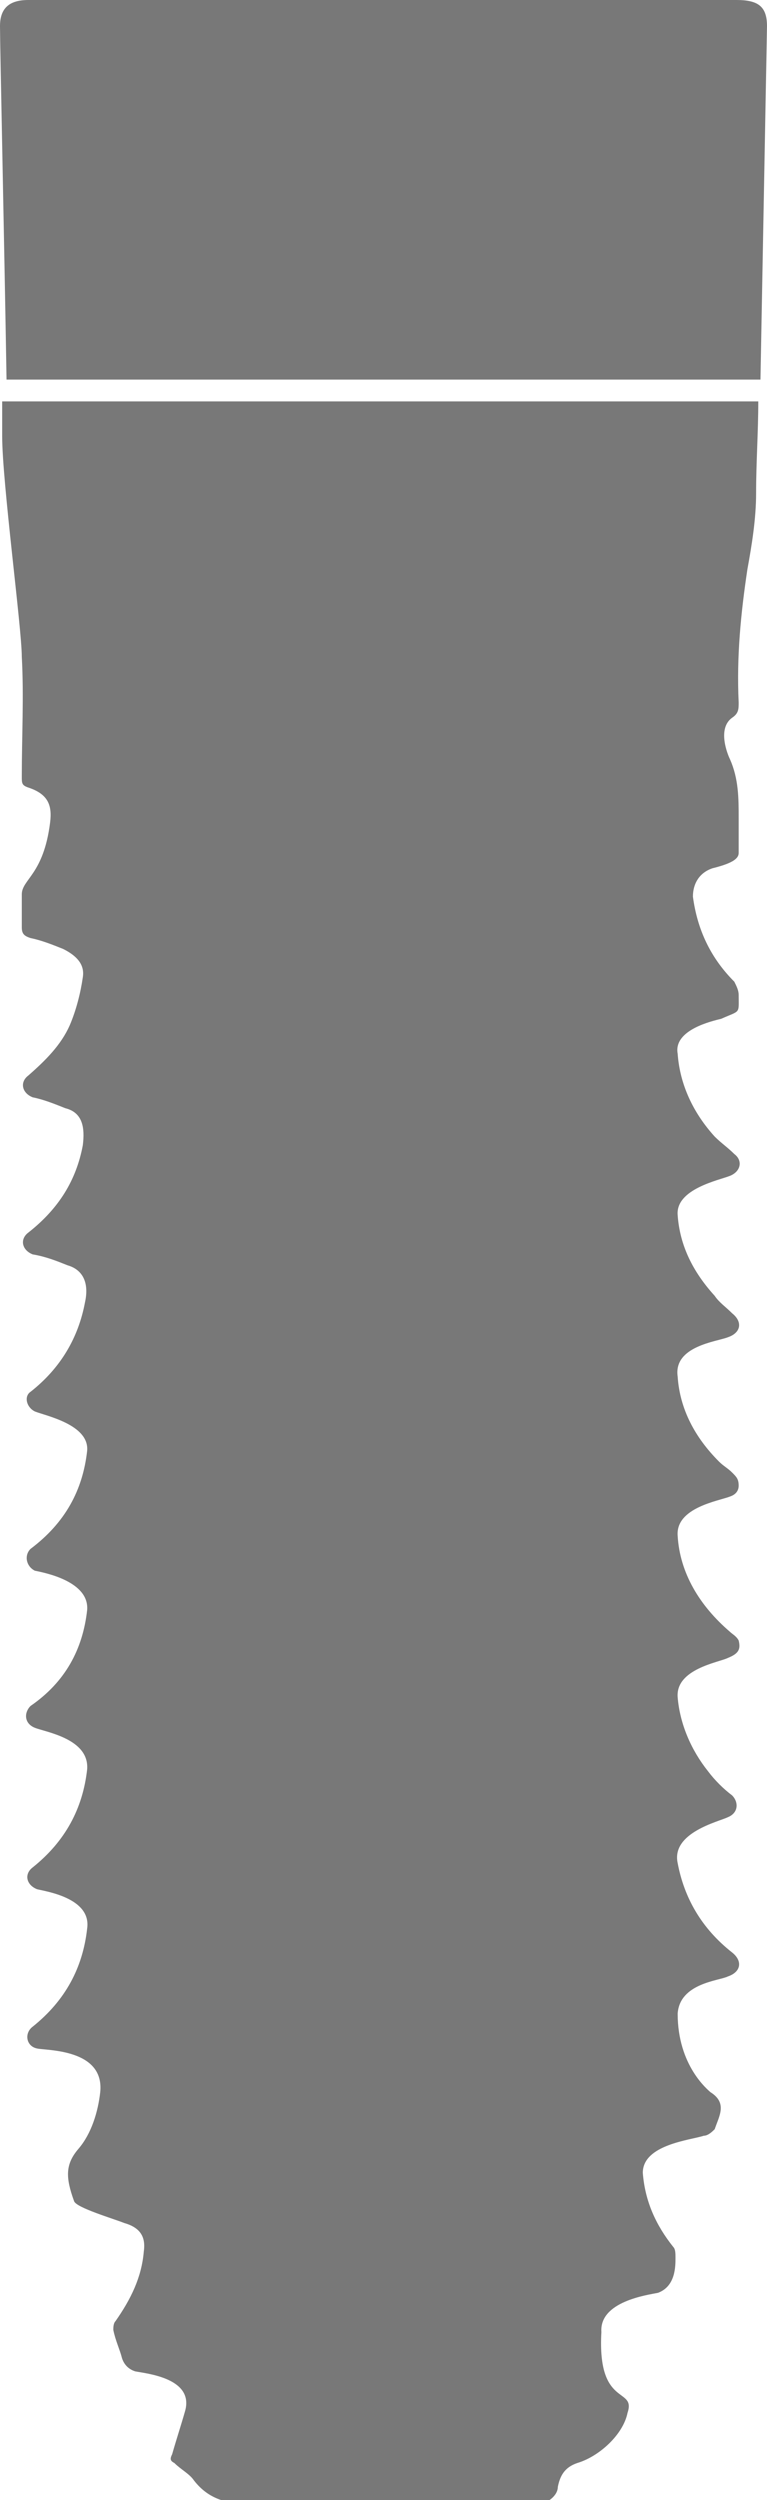 <?xml version="1.0" encoding="utf-8"?>
<!-- Generator: Adobe Illustrator 22.1.0, SVG Export Plug-In . SVG Version: 6.00 Build 0)  -->
<svg version="1.1" id="Layer_1" xmlns="http://www.w3.org/2000/svg" xmlns:xlink="http://www.w3.org/1999/xlink" x="0px" y="0px"
	 viewBox="0 0 35.2 114.6" style="enable-background:new 0 0 35.2 114.6;" xml:space="preserve">
<style type="text/css">
	.st0{fill:#787878;}
</style>
<g>
	<path class="st0" d="M34.8,18.4c0,1.4-0.1,2.8-0.1,4.2c0,1.2-0.2,2.4-0.4,3.5c-0.3,2-0.5,4-0.4,6.1c0,0.3,0,0.5-0.3,0.7
		c-0.7,0.5-0.2,1.7-0.1,1.9c0.4,0.9,0.4,1.8,0.4,2.7c0,0.5,0,1.1,0,1.6c0,0.3-0.4,0.5-1.2,0.7c-0.6,0.2-0.9,0.7-0.9,1.3
		c0.2,1.5,0.8,2.8,1.9,3.9c0.1,0.2,0.2,0.4,0.2,0.6c0,0.9,0.1,0.7-0.8,1.1c-0.4,0.1-2.2,0.5-2,1.6c0.1,1.4,0.7,2.7,1.7,3.8
		c0.3,0.3,0.6,0.5,0.9,0.8c0.4,0.3,0.3,0.8-0.2,1c-0.5,0.2-2.5,0.6-2.4,1.8c0.1,1.4,0.7,2.6,1.7,3.7c0.2,0.3,0.5,0.5,0.8,0.8
		c0.5,0.4,0.4,0.9-0.2,1.1c-0.5,0.2-2.5,0.4-2.3,1.8c0.1,1.5,0.8,2.8,1.9,3.9c0.2,0.2,0.4,0.3,0.6,0.5c0.2,0.2,0.3,0.3,0.3,0.6
		c0,0.2-0.1,0.4-0.4,0.5c-0.5,0.2-2.5,0.5-2.4,1.8c0.1,1.7,1,3.2,2.4,4.4c0.1,0.1,0.3,0.2,0.4,0.4c0.1,0.4,0,0.6-0.5,0.8
		c-0.4,0.2-2.4,0.5-2.3,1.8c0.1,1.2,0.6,2.4,1.4,3.4c0.3,0.4,0.7,0.8,1.1,1.1c0.3,0.3,0.3,0.8-0.2,1c-0.4,0.2-2.6,0.7-2.3,2.1
		c0.3,1.6,1.1,3,2.5,4.1c0.5,0.4,0.4,0.9-0.2,1.1c-0.4,0.2-2.2,0.3-2.3,1.7c0,2.4,1.4,3.5,1.5,3.6c0.8,0.5,0.4,1.1,0.2,1.7
		c-0.1,0.1-0.3,0.3-0.5,0.3c-0.6,0.2-2.8,0.4-2.8,1.7c0.1,1.3,0.6,2.4,1.4,3.4c0.1,0.1,0.1,0.3,0.1,0.5c0,0.4,0,1.3-0.8,1.6
		c-0.5,0.1-2.7,0.4-2.6,1.8c-0.2,3.5,1.6,2.5,1.2,3.7c-0.2,1-1.3,2-2.3,2.3c-0.6,0.2-0.8,0.6-0.9,1.1c0,0.4-0.5,0.8-1,0.8
		c-4.3,0-8.6,0-12.9,0c-1.2,0-2.1-0.2-2.8-1.1c-0.2-0.3-0.6-0.5-0.9-0.8c-0.2-0.1-0.2-0.2-0.1-0.4c0.2-0.7,0.4-1.3,0.6-2
		c0.4-1.5-1.8-1.7-2.3-1.8c-0.3-0.1-0.5-0.3-0.6-0.6c-0.1-0.4-0.3-0.8-0.4-1.3c0-0.1,0-0.3,0.1-0.4c0.7-1,1.2-2,1.3-3.2
		c0.1-0.7-0.2-1.1-0.9-1.3c-0.5-0.2-2.2-0.7-2.3-1C3,99.8,3,99.2,3.6,98.5c0.6-0.7,0.9-1.7,1-2.6c0.2-2-2.5-1.9-2.9-2
		c-0.5-0.1-0.6-0.7-0.2-1C3,91.7,3.8,90.2,4,88.4c0.2-1.4-1.9-1.7-2.3-1.8c-0.5-0.2-0.6-0.7-0.2-1C3,84.4,3.8,82.9,4,81.1
		c0.1-1.4-1.9-1.7-2.4-1.9c-0.5-0.2-0.5-0.7-0.2-1C3,77.1,3.8,75.6,4,73.8c0.1-1.3-1.9-1.7-2.4-1.8c-0.4-0.2-0.5-0.7-0.2-1
		C3,69.8,3.8,68.3,4,66.5c0.1-1.2-1.9-1.6-2.4-1.8c-0.4-0.2-0.5-0.7-0.2-0.9c1.4-1.1,2.2-2.5,2.5-4.1c0.2-0.9-0.1-1.5-0.8-1.7
		c-0.5-0.2-1-0.4-1.6-0.5c-0.5-0.2-0.6-0.7-0.2-1c1.4-1.1,2.2-2.4,2.5-4c0.1-0.8,0-1.5-0.8-1.7c-0.5-0.2-1-0.4-1.5-0.5
		c-0.5-0.2-0.6-0.7-0.2-1c0.8-0.7,1.5-1.4,1.9-2.3c0.3-0.7,0.5-1.5,0.6-2.2c0.1-0.6-0.3-1-0.9-1.3c-0.5-0.2-1-0.4-1.5-0.5
		c-0.3-0.1-0.4-0.2-0.4-0.5c0-0.5,0-1,0-1.5c0-0.7,1-0.9,1.3-3.3c0.1-0.8-0.1-1.3-1-1.6c-0.3-0.1-0.3-0.2-0.3-0.5
		c0-1.8,0.1-3.7,0-5.5c0-1.3-0.9-8-0.9-10.1c0-0.5,0-1,0-1.6C3.5,18.4,33.4,18.4,34.8,18.4z"/>
</g>
<g>
	<path class="st0" d="M34.9,17.4C35,12,35.1,6.6,35.2,1.2c0-0.9-0.4-1.2-1.4-1.2L1.3,0C0.4,0,0,0.4,0,1.2C0,2,0.2,11.3,0.3,17.4
		C1.4,17.4,32.8,17.4,34.9,17.4z"/>
</g>
</svg>
